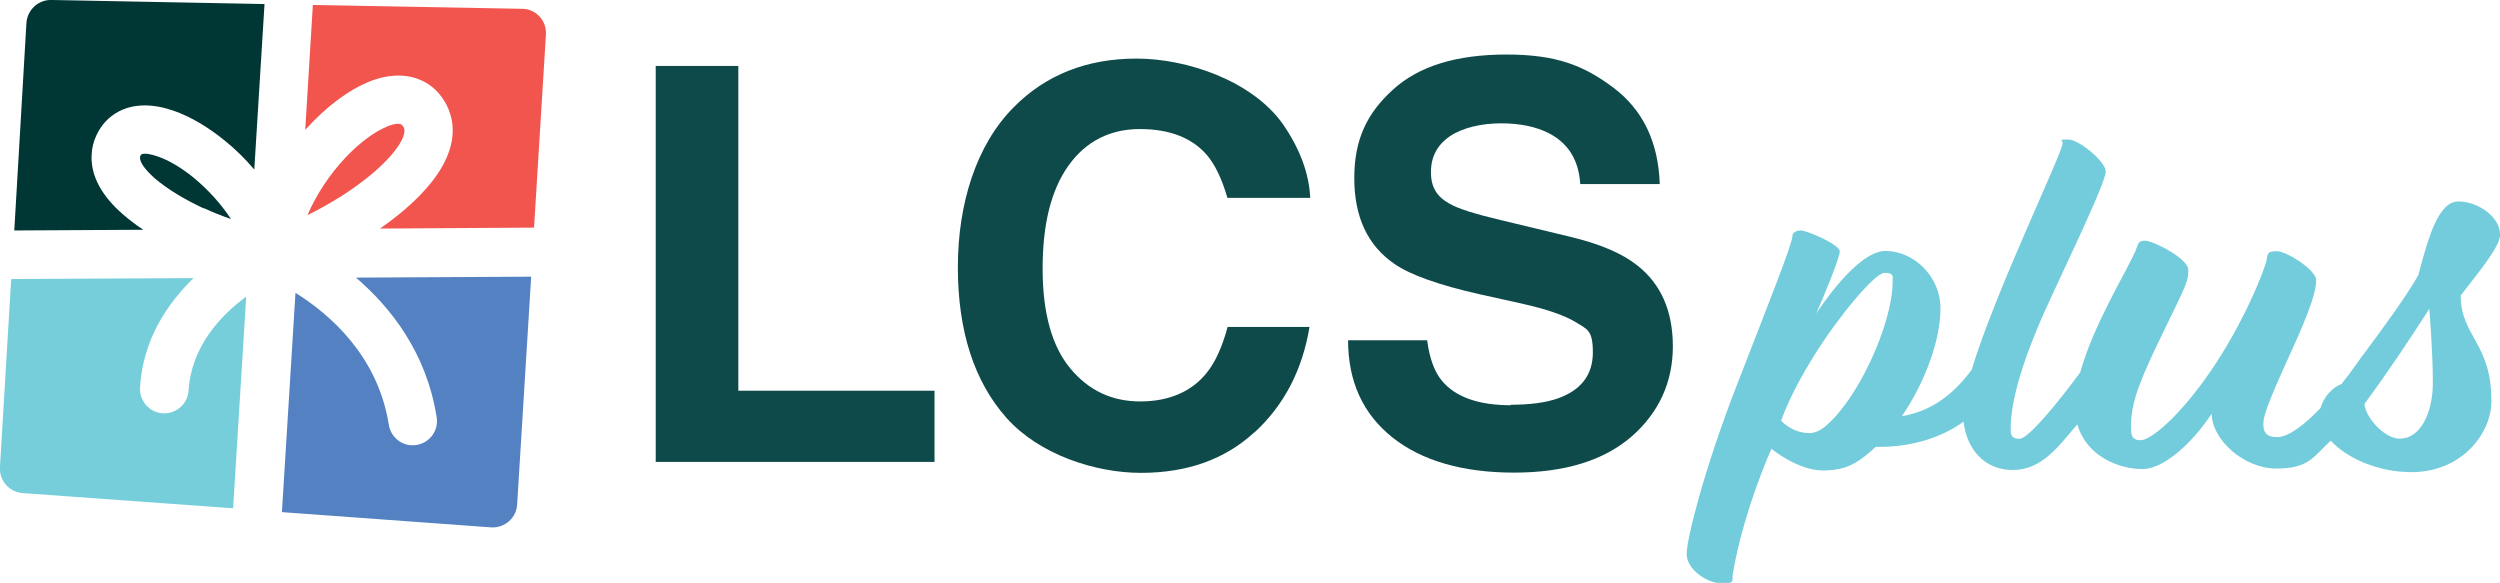 <?xml version="1.0" encoding="UTF-8"?>
<svg id="Guides" xmlns="http://www.w3.org/2000/svg" width="1050" height="244.8" version="1.1" viewBox="0 0 1050 244.8">
  <!-- Generator: Adobe Illustrator 29.2.1, SVG Export Plug-In . SVG Version: 2.1.0 Build 116)  -->
  <defs>
    <style>
      .st0 {
        fill: #72ccdb;
      }

      .st1 {
        fill: #76cedb;
      }

      .st1, .st2, .st3, .st4 {
        fill-rule: evenodd;
      }

      .st2 {
        fill: #5481c1;
      }

      .st3 {
        fill: #003634;
      }

      .st5 {
        fill: #0f4a4a;
      }

      .st4 {
        fill: #f1554e;
      }
    </style>
  </defs>
  <path class="st0" d="M1050,98.2c0-6.9-9.1-13.6-17.5-13.6s-12.7,15.3-16.8,31c-6,10.3-14.6,21.8-22.7,32.8-.6.7-1.4,1.8-2.5,3.4-1.4,2-2.8,3.9-4.2,5.8-.9,1.2-1.9,2.4-2.9,3.7-3.9,1.4-7.5,5.6-8.8,10.1-6.6,6.9-13.4,12.2-18.2,12.2s-5.8-2.4-5.8-5.4,1.1-7.3,10.8-28.5c9.7-21.1,11.4-28,11.4-32.1s-12.3-12.1-16.6-12.1-3.7,1.3-4.3,4.1c-1.3,5-9.7,26.3-23.5,46.4-13.8,20-25.4,28.9-29.3,28.9s-4.1-2.4-4.1-5.8c0-11,4.7-21.3,14-40.5,9.1-18.8,10.1-20.3,10.1-25.2s-14.9-12.3-18.1-12.3-2.8,1.3-4.1,4.3c-3.6,8.4-17.7,31-23.2,51-8.9,12.1-21.7,27.9-25.5,27.9s-3.7-2.2-3.7-4.5c0-10.6,4.3-27.6,16.4-53.7,12.1-26.1,23.5-50,23.5-54.1s-11.2-13.4-15.7-13.4-2.4.2-2.4,1.5c0,4.2-28.1,61.8-38.2,95.2-7.4,10-16.6,17.4-29.3,19.5,9.7-14.2,16.2-31.9,16.2-45.3s-11.2-24.1-23.1-24.1-27.6,24.1-29.1,26.3c1.5-3.2,9.9-23.1,9.9-26.1s-14-8.8-16.2-8.8-3.7.9-3.7,2.4c0,3.2-10.1,28.5-23.5,63-13.4,34.5-20.9,64-20.9,70.5s8.6,12.3,14.7,12.3,4.1-.9,4.7-4.1c4.5-26.5,16.2-52.4,16.2-52.4,0,0,11,9.1,21.6,9.1s15.3-3.7,22.2-9.9h1.1c15.2,0,27.2-4.4,35.8-10.6,1.3,11.4,8.6,20.3,20.7,20.3s19-9.7,27.1-19.2c3.6,13.1,17,18.8,27.3,18.8s23.1-13.8,29.1-23.3c0,10.8,13.4,23.1,27.2,23.1s15.7-5.2,22.8-11.7c6.7,7.2,19.6,13.2,33.9,13.2,21.3,0,33.6-16.4,33.6-29.8,0-24.6-12.9-27.2-12.9-44.4,7.3-9.5,16.6-20.5,16.6-25.7ZM776.4,167.9c-.8,1-5.5,8.2-11,12.1-1.9,1.3-3.7,1.9-5.4,1.9-7.5,0-11.9-5.2-11.9-5.2,0,0,3.2-10.3,13.6-27,10.3-16.6,25.7-35.1,29.8-35.1s3.4,1.5,3.4,3.7c0,13.8-8.8,35.6-18.5,49.6ZM1008.2,184.3c-7.3,0-15.1-9.9-15.1-14.7,10.6-14.4,19.6-28,27.2-39.9,0,0,1.5,17.7,1.5,31s-5.6,23.5-13.6,23.5Z"/>
  <g>
    <path class="st5" d="M275.3,27.7h34.8v136.4h82.4v29.9h-117.1V27.7Z"/>
    <path class="st5" d="M526.8,181.6c-12.4,11.4-28.3,17-47.6,17s-42.7-7.7-56.4-23c-13.7-15.4-20.5-36.6-20.5-63.4s7.8-51.4,23.4-67.1c13.5-13.7,30.8-20.5,51.7-20.5s48.4,9.2,61.4,27.5c7.1,10.3,11,20.6,11.5,31h-34.8c-2.3-8-5.2-14-8.7-18.1-6.3-7.2-15.7-10.8-28.1-10.8s-22.6,5.1-29.9,15.3c-7.3,10.2-10.9,24.6-10.9,43.3s3.9,32.6,11.6,41.9c7.7,9.3,17.5,13.9,29.4,13.9s21.5-4,27.9-12c3.5-4.3,6.5-10.7,8.8-19.3h34.4c-3,18.1-10.7,32.9-23,44.2Z"/>
    <path class="st5" d="M634.4,170c8.2,0,14.9-.9,20-2.7,9.7-3.5,14.6-9.9,14.6-19.3s-2.4-9.7-7.2-12.7c-4.8-2.9-12.4-5.5-22.7-7.8l-17.6-3.9c-17.3-3.9-29.3-8.2-35.9-12.8-11.2-7.7-16.8-19.7-16.8-36s5.4-27.3,16.2-37.1c10.8-9.9,26.7-14.8,47.7-14.8s32.5,4.6,44.9,13.9c12.4,9.3,18.9,22.8,19.5,40.5h-33.4c-.6-10-5-17.1-13.1-21.3-5.4-2.8-12.2-4.2-20.2-4.2s-16.1,1.8-21.4,5.4c-5.3,3.6-8,8.6-8,15.1s2.6,10.4,7.9,13.3c3.4,2,10.6,4.3,21.7,6.9l28.7,6.9c12.6,3,22,7,28.4,12.1,9.9,7.8,14.9,19.1,14.9,34s-5.8,27.8-17.4,37.9c-11.6,10-28,15.1-49.3,15.1s-38.7-4.9-51.1-14.8c-12.4-9.9-18.6-23.5-18.6-40.8h33.2c1,7.6,3.1,13.3,6.2,17,5.6,6.8,15.3,10.3,29,10.3Z"/>
  </g>
  <g>
    <path class="st4" d="M129.2,90.3c4.6-2.2,9.5-5,14.3-8,8.1-5.2,15.6-11.1,20.7-17,3.8-4.4,6.1-8.4,5.6-11.1,0-.4-.2-.7-.5-1.1-.3-.5-.6-.8-.9-.9-1.7-.6-4.6.2-8.1,2-4.9,2.5-10.2,6.7-15.3,12.1-6.3,6.7-12,15.1-15.8,23.9h0Z"/>
    <path class="st3" d="M22.1,0l89,1.7-4.3,69.5c-3.9-4.6-8.2-8.8-12.6-12.3-7-5.7-14.4-10-21.3-12.4-8.4-2.9-16.3-3.1-22.8.2-4.1,2.1-7.4,5.4-9.6,10.1-1.2,2.6-1.9,5.3-2,8-.6,9.2,4.6,17.8,13,25.1,2.6,2.3,5.5,4.5,8.7,6.6l-54.2.3L11.1,9.6C11.5,4,16.3-.3,21.9,0h.2Z"/>
    <path class="st4" d="M131.5,2.1l87.8,1.6c5.6,0,10.1,4.7,10,10.3,0,.1,0,.3,0,.4h0s-5,81.2-5,81.2l-64.7.4c7.6-5.3,14.6-11.2,19.9-17.4,7.8-9,12.1-18.8,10.2-28.4-.6-2.8-1.6-5.5-3.2-8-2.9-4.6-6.8-7.6-11.4-9.2-7.3-2.5-15.6-1.2-24,3.1-7,3.6-14.3,9.3-21,16.4-.6.7-1.2,1.3-1.9,2l3.2-52.4h0Z"/>
    <path class="st2" d="M223.1,116.1l-5.9,95.8c-.3,5.6-5.2,9.9-10.8,9.6h-.1s0,0,0,0l-87.9-6.4,5.7-92.1c14,8.7,34.6,26.2,39.2,55.4.9,5.6,6.1,9.4,11.6,8.5,5.6-.9,9.4-6.1,8.5-11.6-4.2-27.1-19.3-46.2-33.9-58.7l73.6-.4h0Z"/>
    <path class="st1" d="M98,213.5l-88.5-6.4c-5.6-.4-9.9-5.3-9.5-10.9v-.3s4.7-78.7,4.7-78.7l76.6-.4c-11,10.7-21.3,25.8-22.5,46-.3,5.6,4,10.5,9.6,10.8,5.6.3,10.5-4,10.8-9.6,1.2-18.7,13.7-31.7,24.2-39.4l-5.5,89h0Z"/>
    <path class="st3" d="M85.6,87.4c3.8,1.8,7.7,3.3,11.4,4.6-4.3-6.6-9.9-12.6-15.7-17.4-5.2-4.2-10.4-7.3-15.1-8.9-3.2-1.1-5.7-1.5-6.9-.8,0,0-.2.2-.3.5-.1.3-.2.5-.2.7-.1,2.2,2.3,5.3,6.1,8.7,5.3,4.6,12.7,9,20.6,12.7Z"/>
  </g>
</svg>